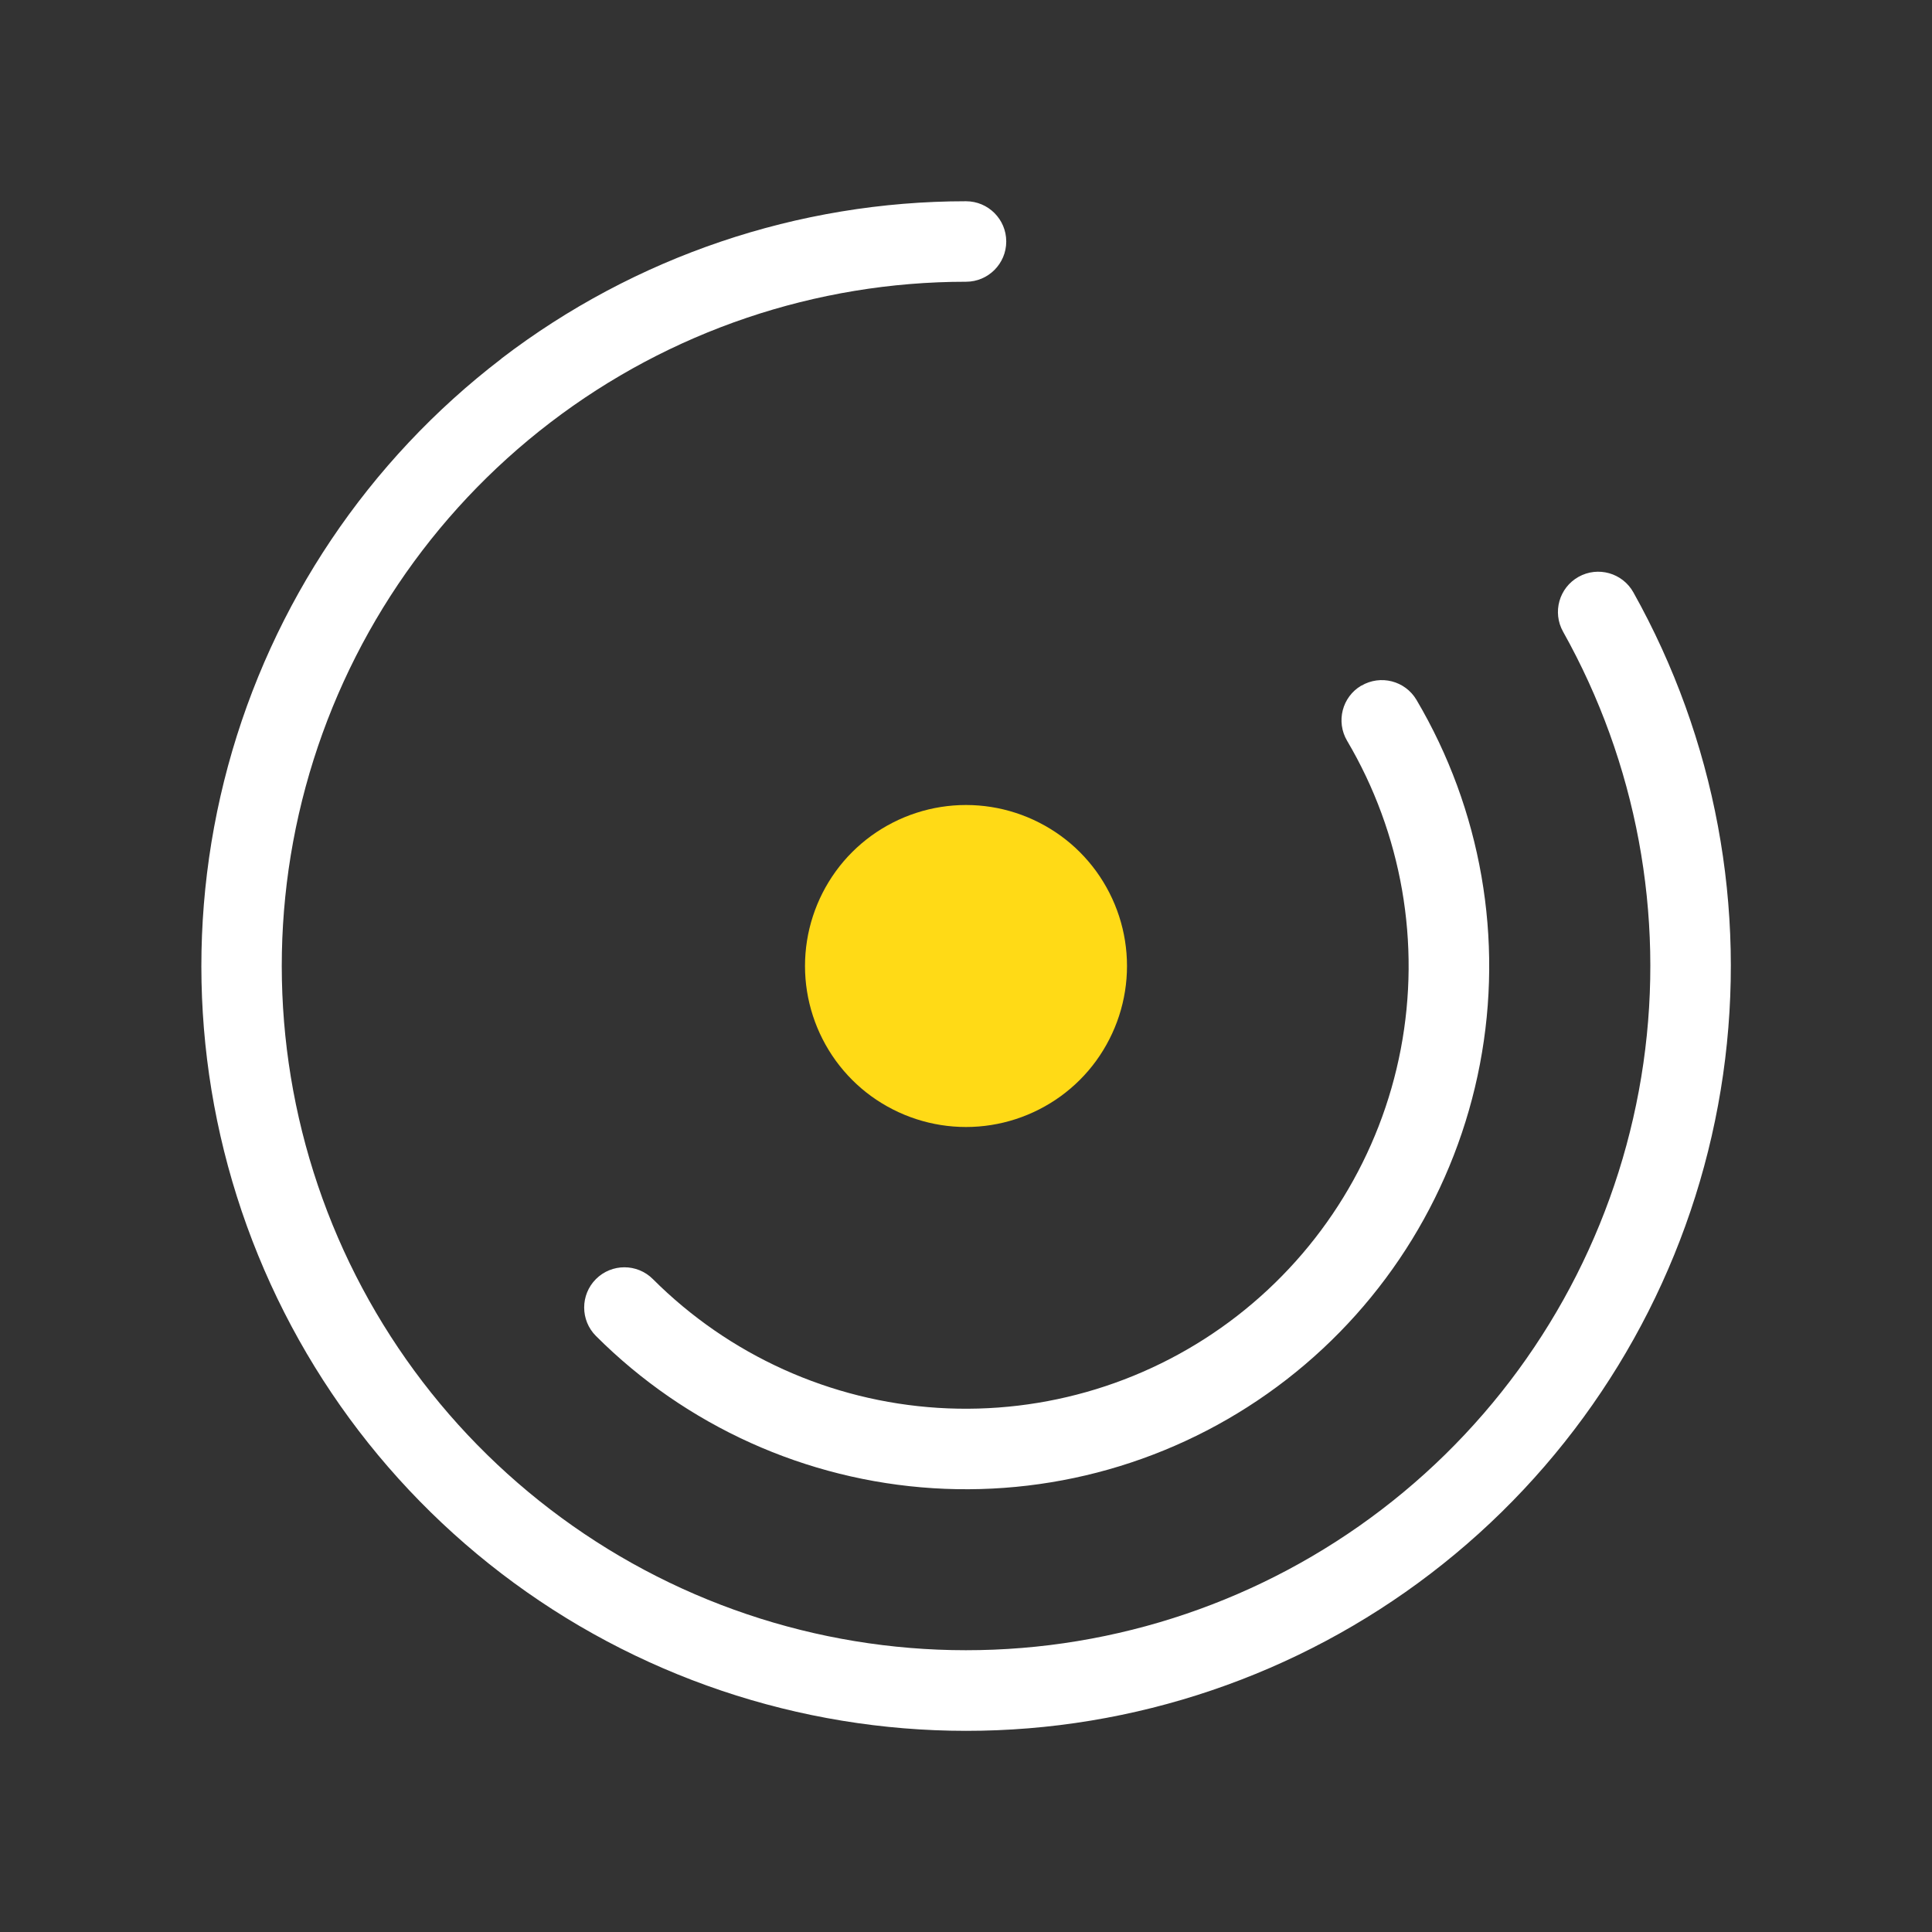 <svg id="48333227" viewBox="0 0 24 24" xmlns="http://www.w3.org/2000/svg" xmlns:xlink="http://www.w3.org/1999/xlink"><rect x="0" y="0" width="24" height="24" fill="#333333" stroke="none"/><g transform="matrix(1,0,0,1,0,0)"><g id="48333227" opacity="1" style="mix-blend-mode:normal"><g><g><g transform="matrix(1,0,0,1,2.5,2.5)"><g id="48333231" opacity="1" style="mix-blend-mode:normal"><g><g><path id="48333231_fill_path" d="M3.729,1.954c1.657,-1.267 3.685,-1.954 5.771,-1.954c0.276,0 0.5,0.224 0.5,0.5c0,0.276 -0.224,0.5 -0.5,0.5c-1.866,0 -3.681,0.614 -5.163,1.748c-1.483,1.134 -2.551,2.724 -3.04,4.525c-0.489,1.801 -0.371,3.713 0.334,5.441c0.706,1.728 1.961,3.175 3.571,4.119c1.61,0.944 3.486,1.331 5.339,1.103c1.852,-0.229 3.578,-1.06 4.911,-2.367c1.333,-1.307 2.198,-3.016 2.463,-4.863c0.265,-1.848 -0.086,-3.731 -0.998,-5.359c-0.135,-0.241 -0.049,-0.546 0.192,-0.681c0.241,-0.135 0.546,-0.049 0.681,0.192c1.019,1.82 1.411,3.925 1.115,5.99c-0.296,2.065 -1.263,3.975 -2.752,5.436c-1.489,1.461 -3.418,2.39 -5.488,2.646c-2.07,0.255 -4.167,-0.178 -5.967,-1.232c-1.8,-1.055 -3.202,-2.672 -3.991,-4.604c-0.789,-1.931 -0.92,-4.068 -0.374,-6.081c0.546,-2.013 1.74,-3.79 3.397,-5.058z" fill-rule="evenodd" fill="rgb(255, 255, 255)" fill-opacity="1" style="mix-blend-mode:NORMAL"></path></g></g></g></g><g transform="matrix(1,0,0,1,2.5,2.5)"><g id="48333233" opacity="1" style="mix-blend-mode:normal"><g><g><g transform="matrix(1,0,0,1,4.757,5.948)"><g id="48333234" opacity="1" style="mix-blend-mode:normal"><g><g><path id="48333234_fill_path" d="M9.654,0.07c0.238,-0.14 0.544,-0.062 0.685,0.176c0.805,1.363 1.085,2.972 0.788,4.526c-0.297,1.554 -1.151,2.947 -2.402,3.917c-1.251,0.97 -2.812,1.45 -4.392,1.35c-1.579,-0.1 -3.068,-0.772 -4.187,-1.891c-0.195,-0.195 -0.195,-0.512 0,-0.707c0.195,-0.195 0.512,-0.195 0.707,0c0.947,0.947 2.207,1.516 3.543,1.6c1.336,0.084 2.658,-0.322 3.716,-1.143c1.058,-0.821 1.781,-1.999 2.032,-3.314c0.251,-1.315 0.014,-2.677 -0.667,-3.83c-0.14,-0.238 -0.062,-0.544 0.176,-0.685z" fill-rule="evenodd" fill="rgb(255, 255, 255)" fill-opacity="1" style="mix-blend-mode:NORMAL"></path></g></g></g></g></g></g></g></g><g transform="matrix(1,0,0,1,10,10)"><g id="48333230" opacity="1" style="mix-blend-mode:normal"><g><g><path id="48333230_fill_path" d="M4,2c0,0.21 -0.033,0.418 -0.098,0.618c-0.065,0.2 -0.161,0.388 -0.284,0.558c-0.123,0.17 -0.273,0.319 -0.442,0.442c-0.17,0.123 -0.358,0.219 -0.558,0.284c-0.2,0.065 -0.408,0.098 -0.618,0.098c-0.21,0 -0.418,-0.033 -0.618,-0.098c-0.2,-0.065 -0.388,-0.161 -0.558,-0.284c-0.17,-0.123 -0.319,-0.273 -0.442,-0.442c-0.123,-0.17 -0.219,-0.358 -0.284,-0.558c-0.065,-0.2 -0.098,-0.408 -0.098,-0.618c0,-0.21 0.033,-0.418 0.098,-0.618c0.065,-0.2 0.161,-0.388 0.284,-0.558c0.123,-0.17 0.273,-0.319 0.442,-0.442c0.17,-0.123 0.358,-0.219 0.558,-0.284c0.2,-0.065 0.408,-0.098 0.618,-0.098c0.21,0 0.418,0.033 0.618,0.098c0.2,0.065 0.388,0.161 0.558,0.284c0.17,0.123 0.319,0.273 0.442,0.442c0.123,0.17 0.219,0.358 0.284,0.558c0.065,0.2 0.098,0.408 0.098,0.618z" fill-rule="nonzero" fill="rgb(255, 218, 22)" fill-opacity="1" style="mix-blend-mode:NORMAL"></path></g></g></g></g></g></g></g></g><animateTransform href="#48333231" attributeName="transform" type="rotate" values="0 9.5 9.5;-360 9.5 9.5" dur="1.5s" repeatCount="indefinite" calcMode="spline" keyTimes="0;1" keySplines="0.25 0 0 1" additive="sum" fill="freeze"></animateTransform><animateTransform href="#48333233" attributeName="transform" type="rotate" values="0 9.5 9.5;360 9.5 9.5" dur="1.5s" repeatCount="indefinite" calcMode="spline" keyTimes="0;1" keySplines="0.25 0 0 1" additive="sum" fill="freeze"></animateTransform></svg>